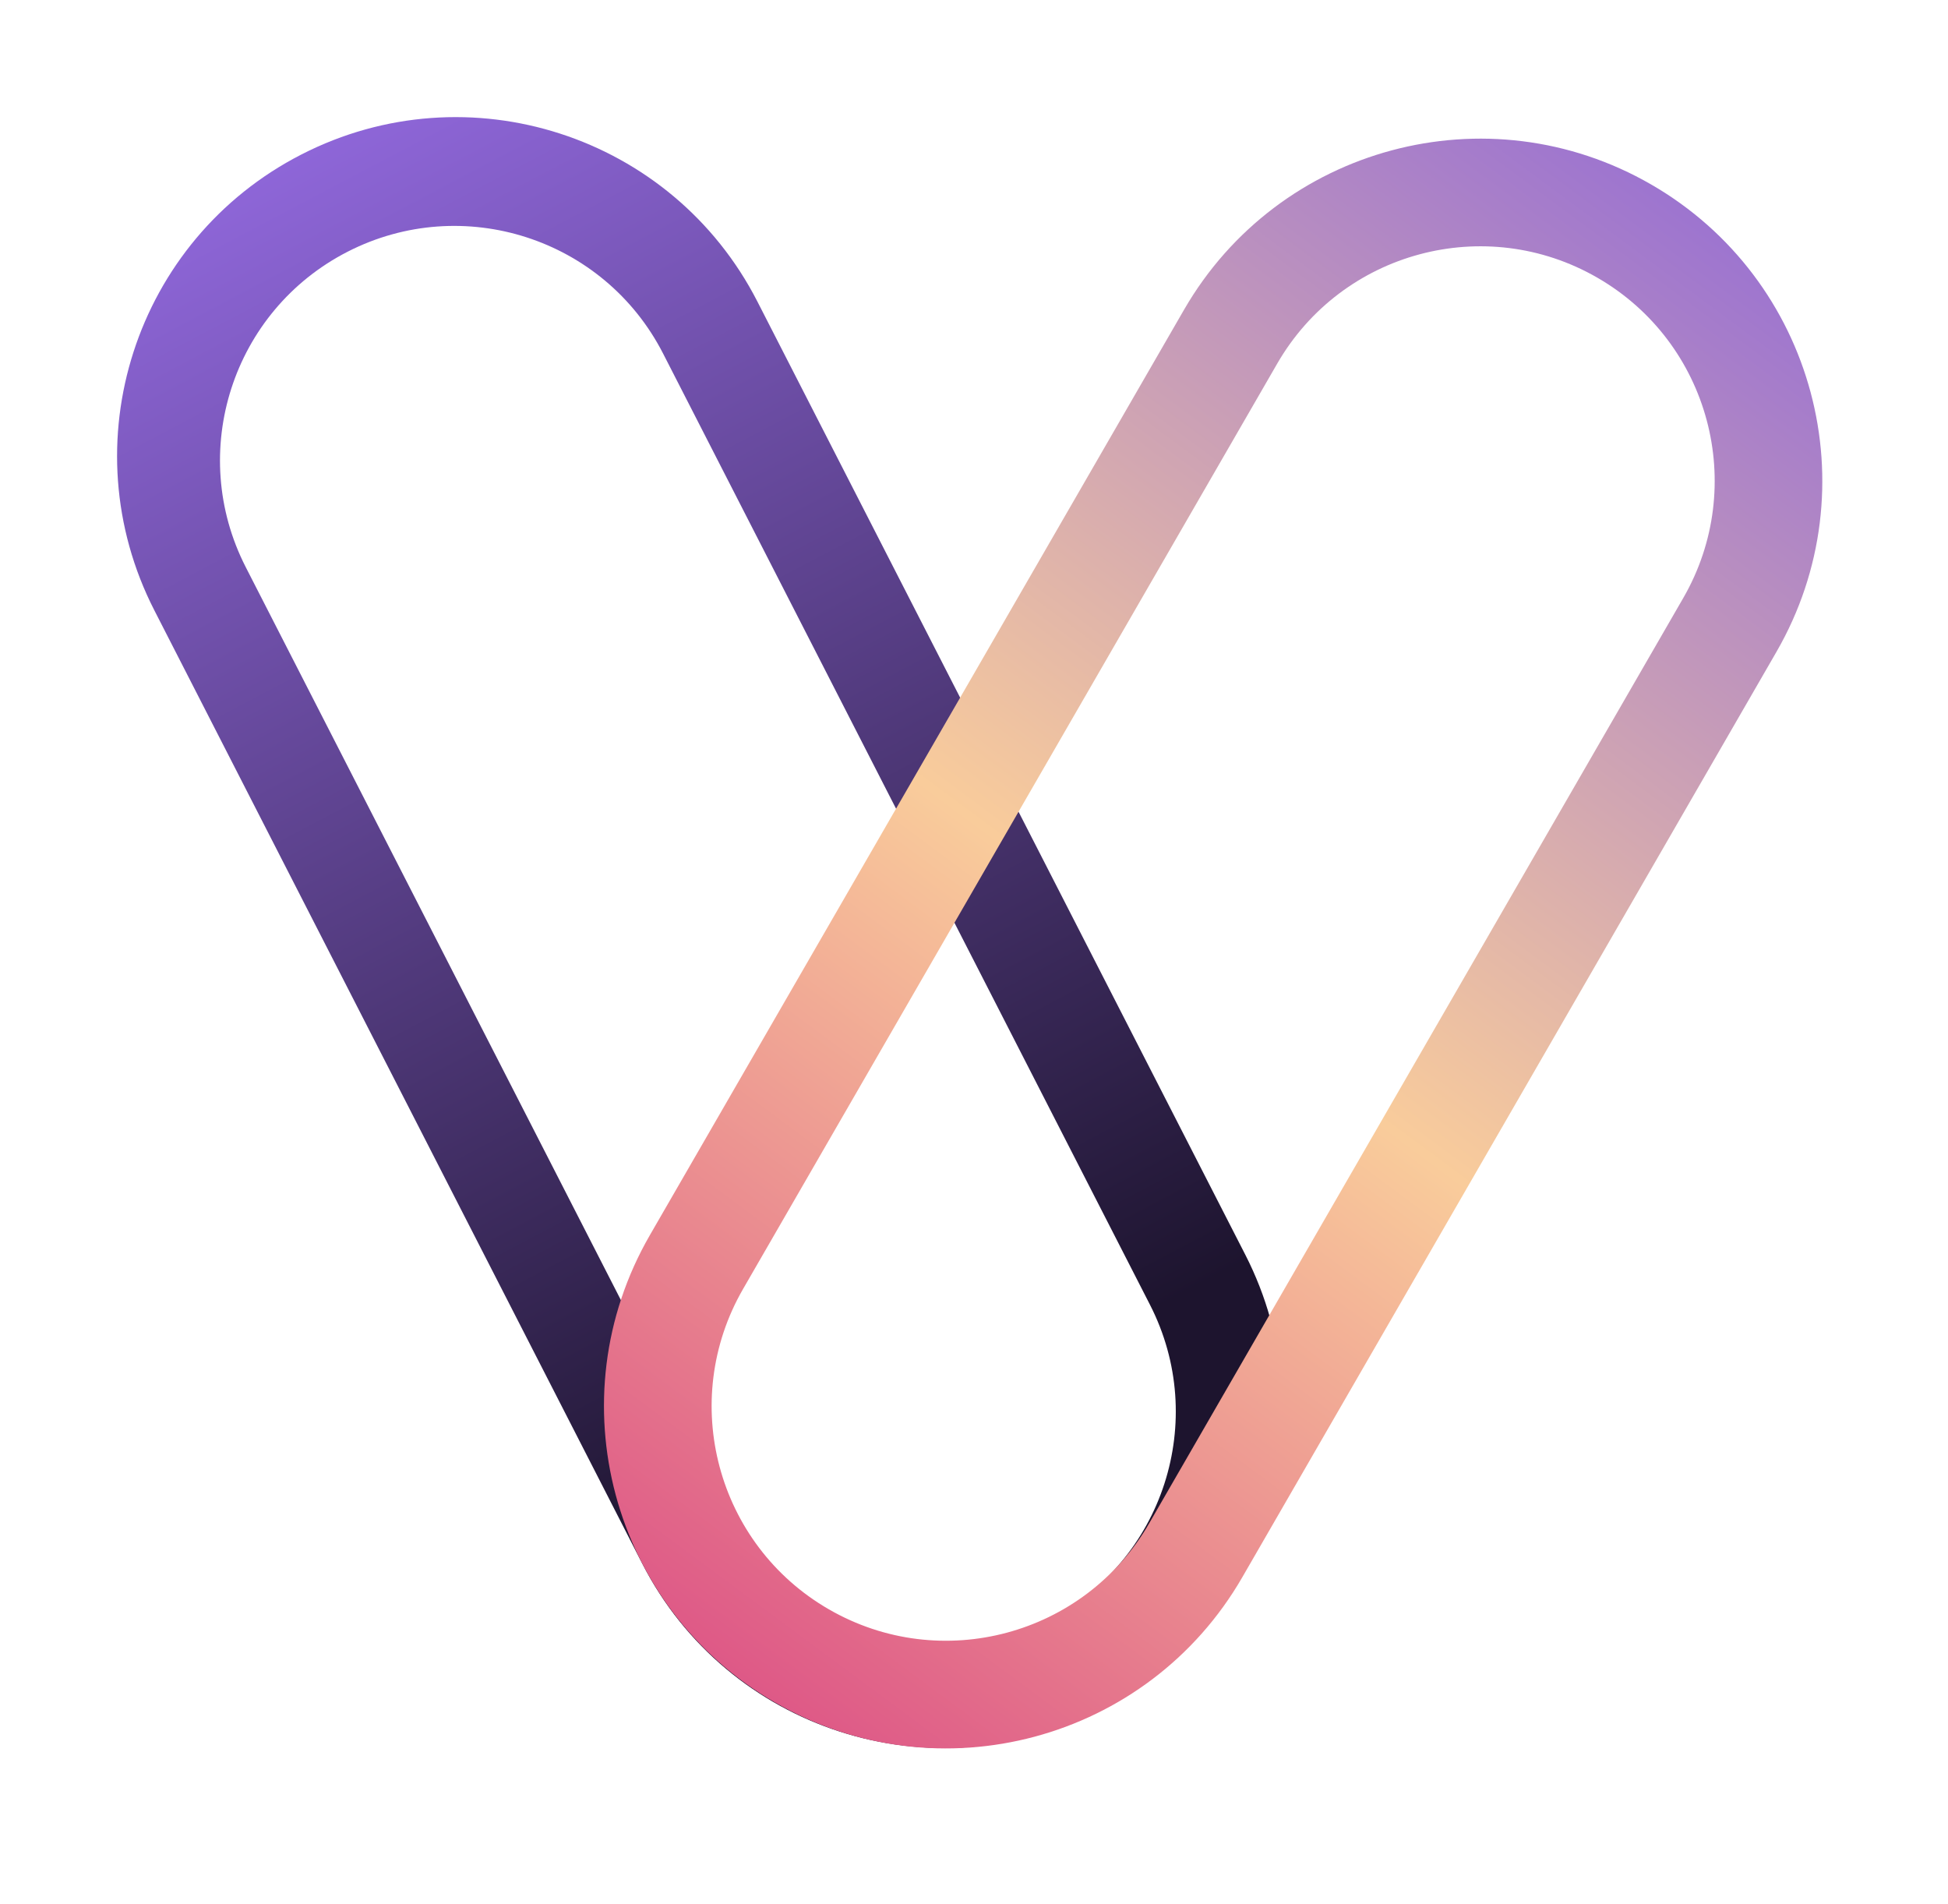 <?xml version="1.0" encoding="UTF-8"?> <svg xmlns="http://www.w3.org/2000/svg" width="44" height="43" viewBox="0 0 44 43" fill="none"><path d="M6.811 3.487C10.572 1.561 15.183 3.05 17.108 6.811L28.128 28.335C30.053 32.096 28.565 36.707 24.803 38.632C21.042 40.558 16.432 39.07 14.506 35.308L3.487 13.784C1.561 10.023 3.049 5.412 6.811 3.487ZM7.852 5.684C5.249 7.017 4.219 10.207 5.552 12.81L16.549 34.291C17.882 36.894 21.072 37.924 23.675 36.591C26.278 35.258 27.308 32.068 25.975 29.465L14.978 7.985C13.646 5.382 10.455 4.352 7.852 5.684Z" fill="url(#paint0_linear_8_8749)"></path><path d="M37.297 4.167C40.992 6.301 42.258 11.026 40.125 14.721L28.059 35.62C25.926 39.314 21.201 40.581 17.506 38.447C13.811 36.314 12.545 31.589 14.678 27.894L26.744 6.995C28.878 3.3 33.602 2.034 37.297 4.167ZM36.082 6.272C33.55 4.81 30.311 5.678 28.849 8.211L16.784 29.108C15.322 31.641 16.189 34.88 18.721 36.342C21.254 37.804 24.493 36.936 25.955 34.403L38.02 13.505C39.482 10.973 38.615 7.735 36.082 6.272Z" fill="url(#paint1_linear_8_8749)"></path><defs><linearGradient id="paint0_linear_8_8749" x1="6.811" y1="3.487" x2="21.775" y2="31.866" gradientUnits="userSpaceOnUse"><stop stop-color="#8E66D8"></stop><stop offset="1" stop-color="#1D142E"></stop></linearGradient><linearGradient id="paint1_linear_8_8749" x1="41.265" y1="2.845" x2="11.959" y2="42.393" gradientUnits="userSpaceOnUse"><stop stop-color="#8E66D8"></stop><stop offset="0.489" stop-color="#F9CC9B"></stop><stop offset="1" stop-color="#D53180"></stop></linearGradient></defs></svg> 